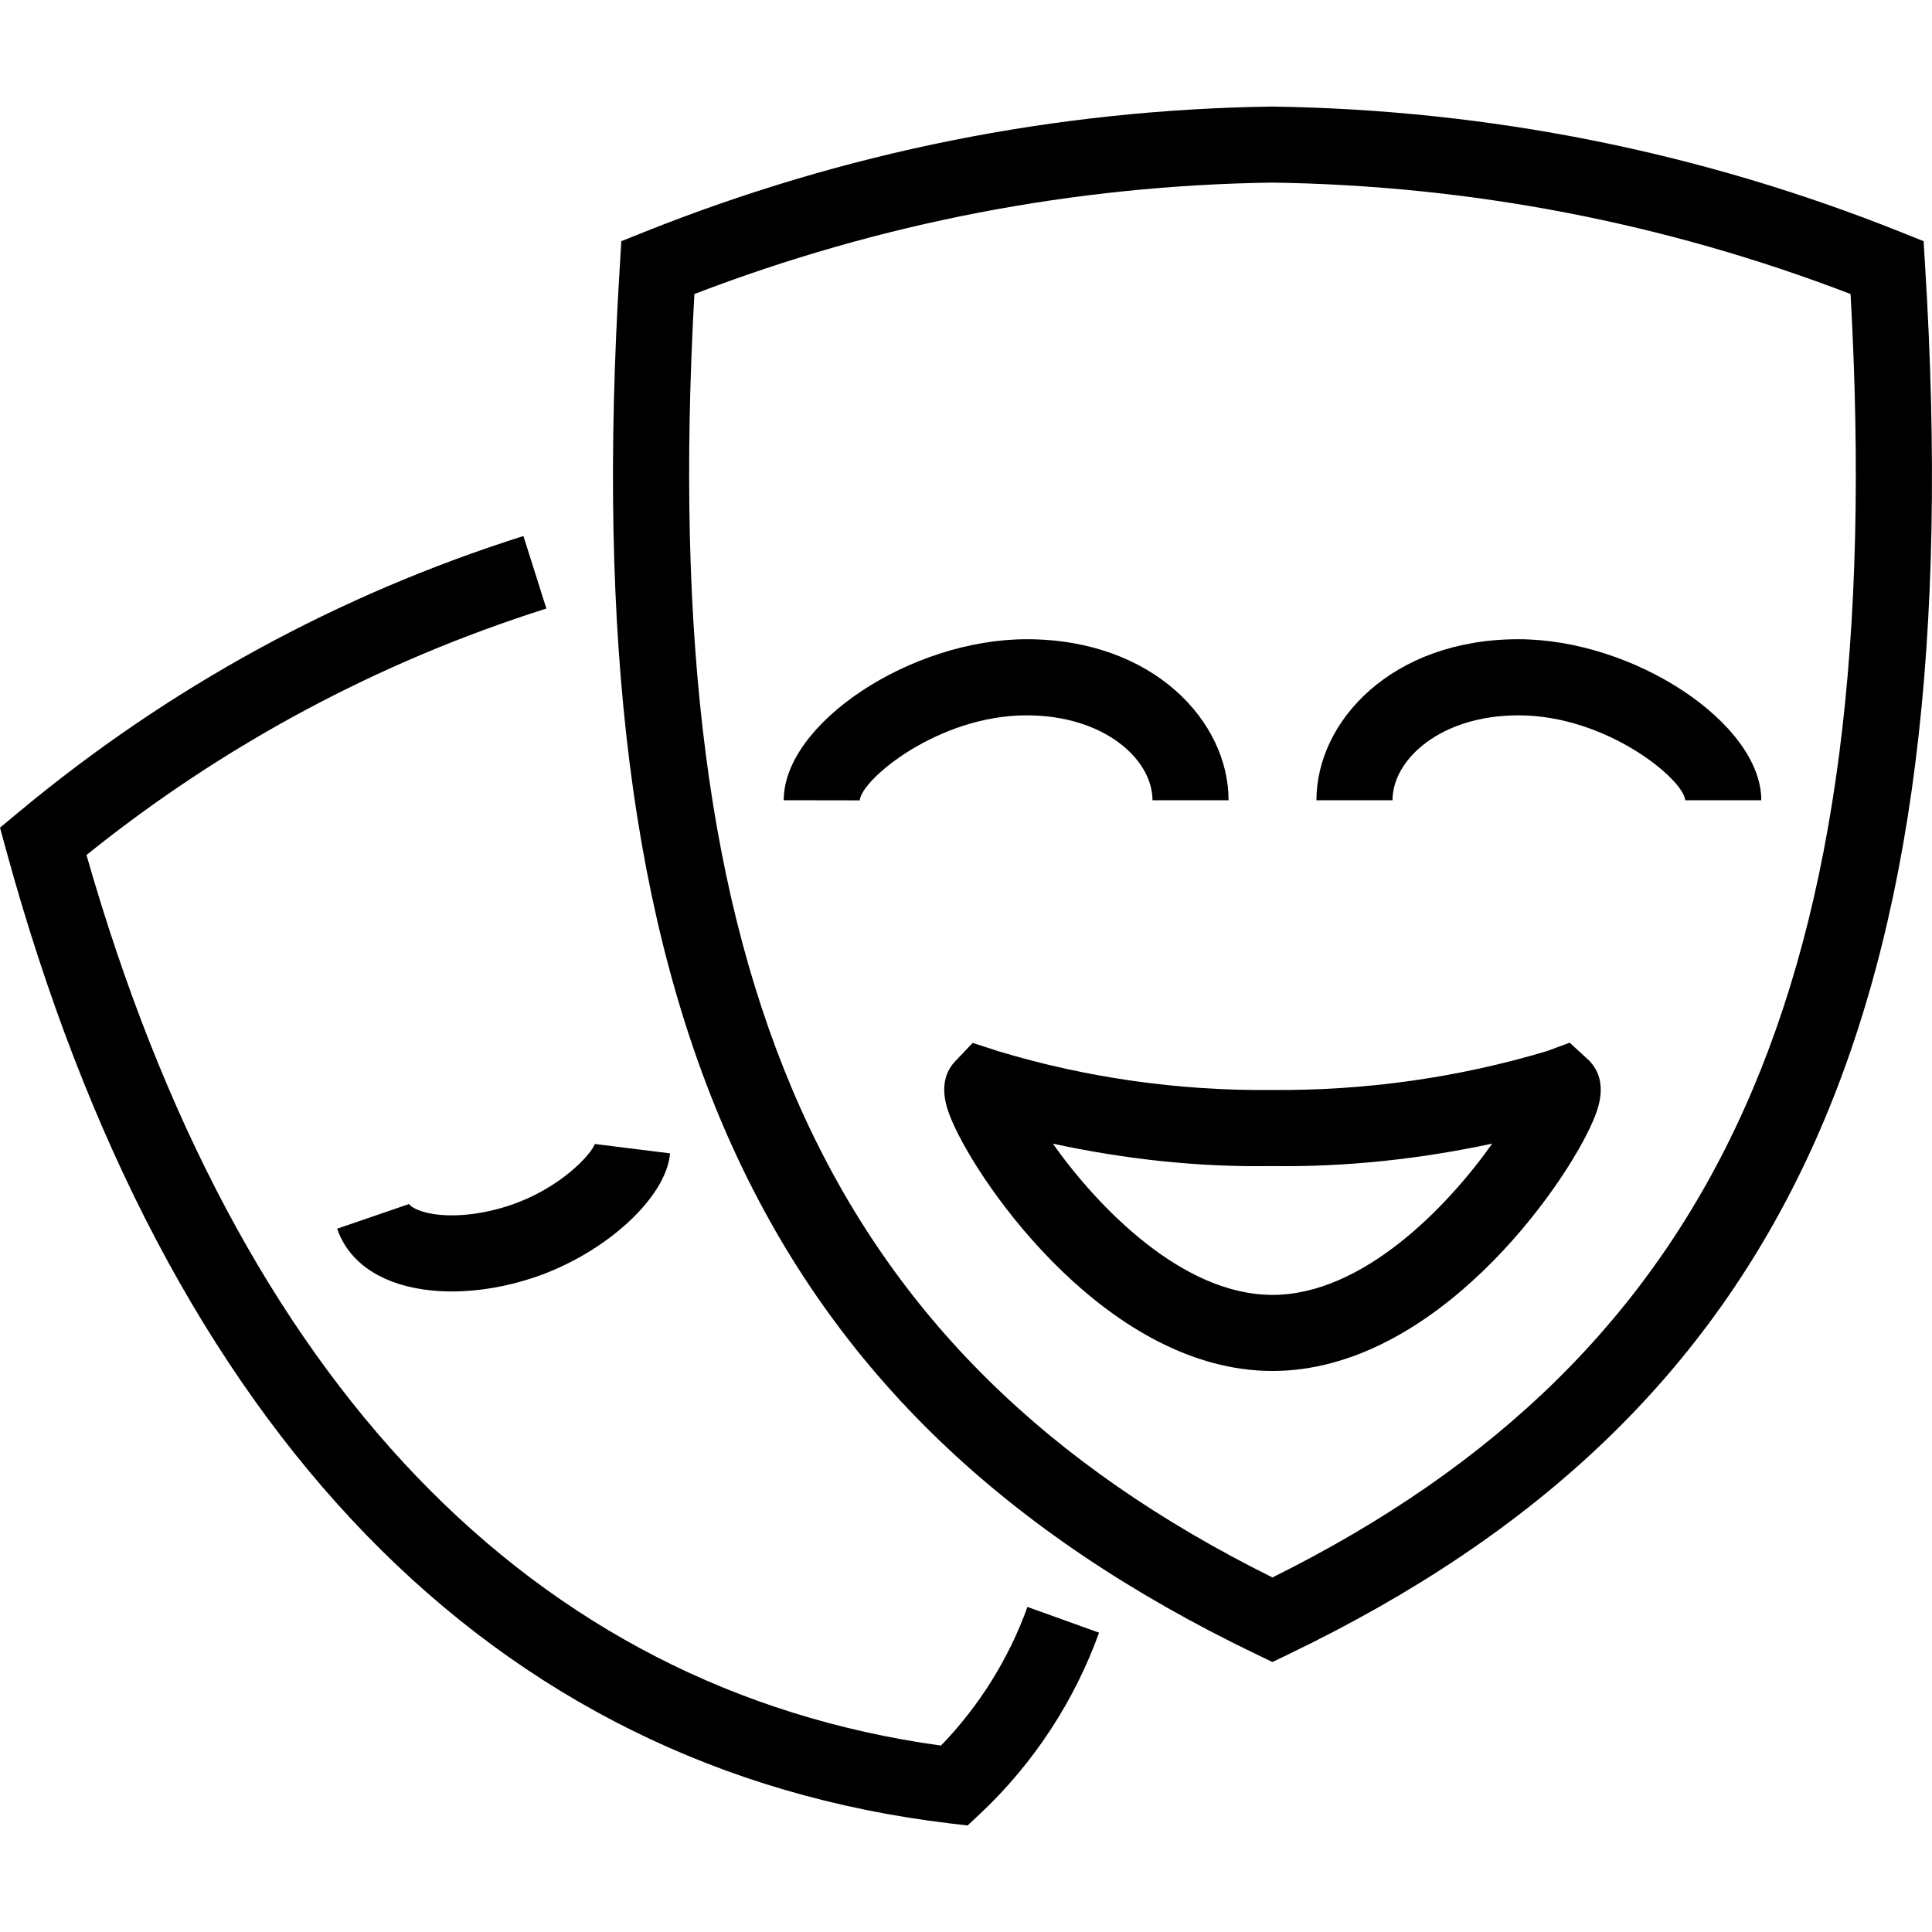 <?xml version="1.0" encoding="UTF-8"?> <svg xmlns="http://www.w3.org/2000/svg" viewBox="0 0 512 512"><path d="m272.28 425.85 18.98 6.83c-6.53 18.13-17.39 34.68-31.4 47.87l-3.44 3.22-4.67-.55C130.38 468.74 43.92 379.66 1.71 225.6L0 219.34l4.99-4.15c39.6-32.97 84.59-57.58 133.72-73.14l6.08 19.22c-44.55 14.12-85.52 36.08-121.87 65.31C62.79 366.16 140.93 447.62 249.37 462.6c10.11-10.44 17.99-23.05 22.91-36.74ZM115.06 321.76c-4.59-.68-6.46-2.21-6.63-2.69l-19.08 6.54c2.96 8.65 11.05 14.37 22.77 16.1 2.45.36 5.01.54 7.64.54 7.13 0 14.78-1.31 22.17-3.84 18.68-6.4 34.67-21.1 35.64-32.76l-19.94-2.48c-.98 2.78-9.06 11.66-22.23 16.16-7.03 2.4-14.45 3.29-20.34 2.43Zm226.52 116.59-4.37 2.1-4.37-2.1C200.84 374.8 152 268.16 164.27 70.28l.39-6.37 5.93-2.37c53.19-21.28 109.19-32.49 166.47-33.3 57.58.82 113.6 12.02 166.78 33.3l5.93 2.37.39 6.37c12.29 197.89-36.55 304.53-168.59 368.07ZM490.42 77.92c-49.11-18.85-100.67-28.79-153.36-29.53-52.39.75-103.93 10.68-153.04 29.53-10.13 181.96 34.54 281.16 153.19 340.12 118.68-58.95 163.35-158.16 153.21-340.12ZM421.26 281.2c5.31 5.59 2.08 13.13.86 15.97-7.59 17.66-41.8 66.15-84.9 66.15s-77.33-48.53-84.91-66.2c-1.21-2.84-4.44-10.35.88-15.93l4.58-4.81 6.95 2.25c23.1 6.95 47.55 10.48 72.42 10.23 24.74.18 49.29-3.25 72.91-10.34l5.94-2.2 5.29 4.87Zm-25.81 21.87c-19.14 4.12-39.06 6.24-58.32 5.95-19.71.32-38.99-1.82-58.12-5.94 11.88 16.78 34.29 40.08 58.21 40.08s46.35-23.3 58.23-40.09Zm6.94-133.67c-33.5 0-53.52 21.7-53.52 42.67h20.16c0-10.82 12.76-22.5 33.36-22.5 23.45 0 43.83 17.01 44.21 22.5h20.16c0-20.34-33.69-42.67-64.37-42.67Zm-96.97 42.67h20.16c0-20.97-20.02-42.67-53.52-42.67-30.69 0-64.37 22.33-64.37 42.67l20.16.03c.38-5.52 20.76-22.53 44.21-22.53 20.6 0 33.36 11.69 33.36 22.5Z"></path></svg> 